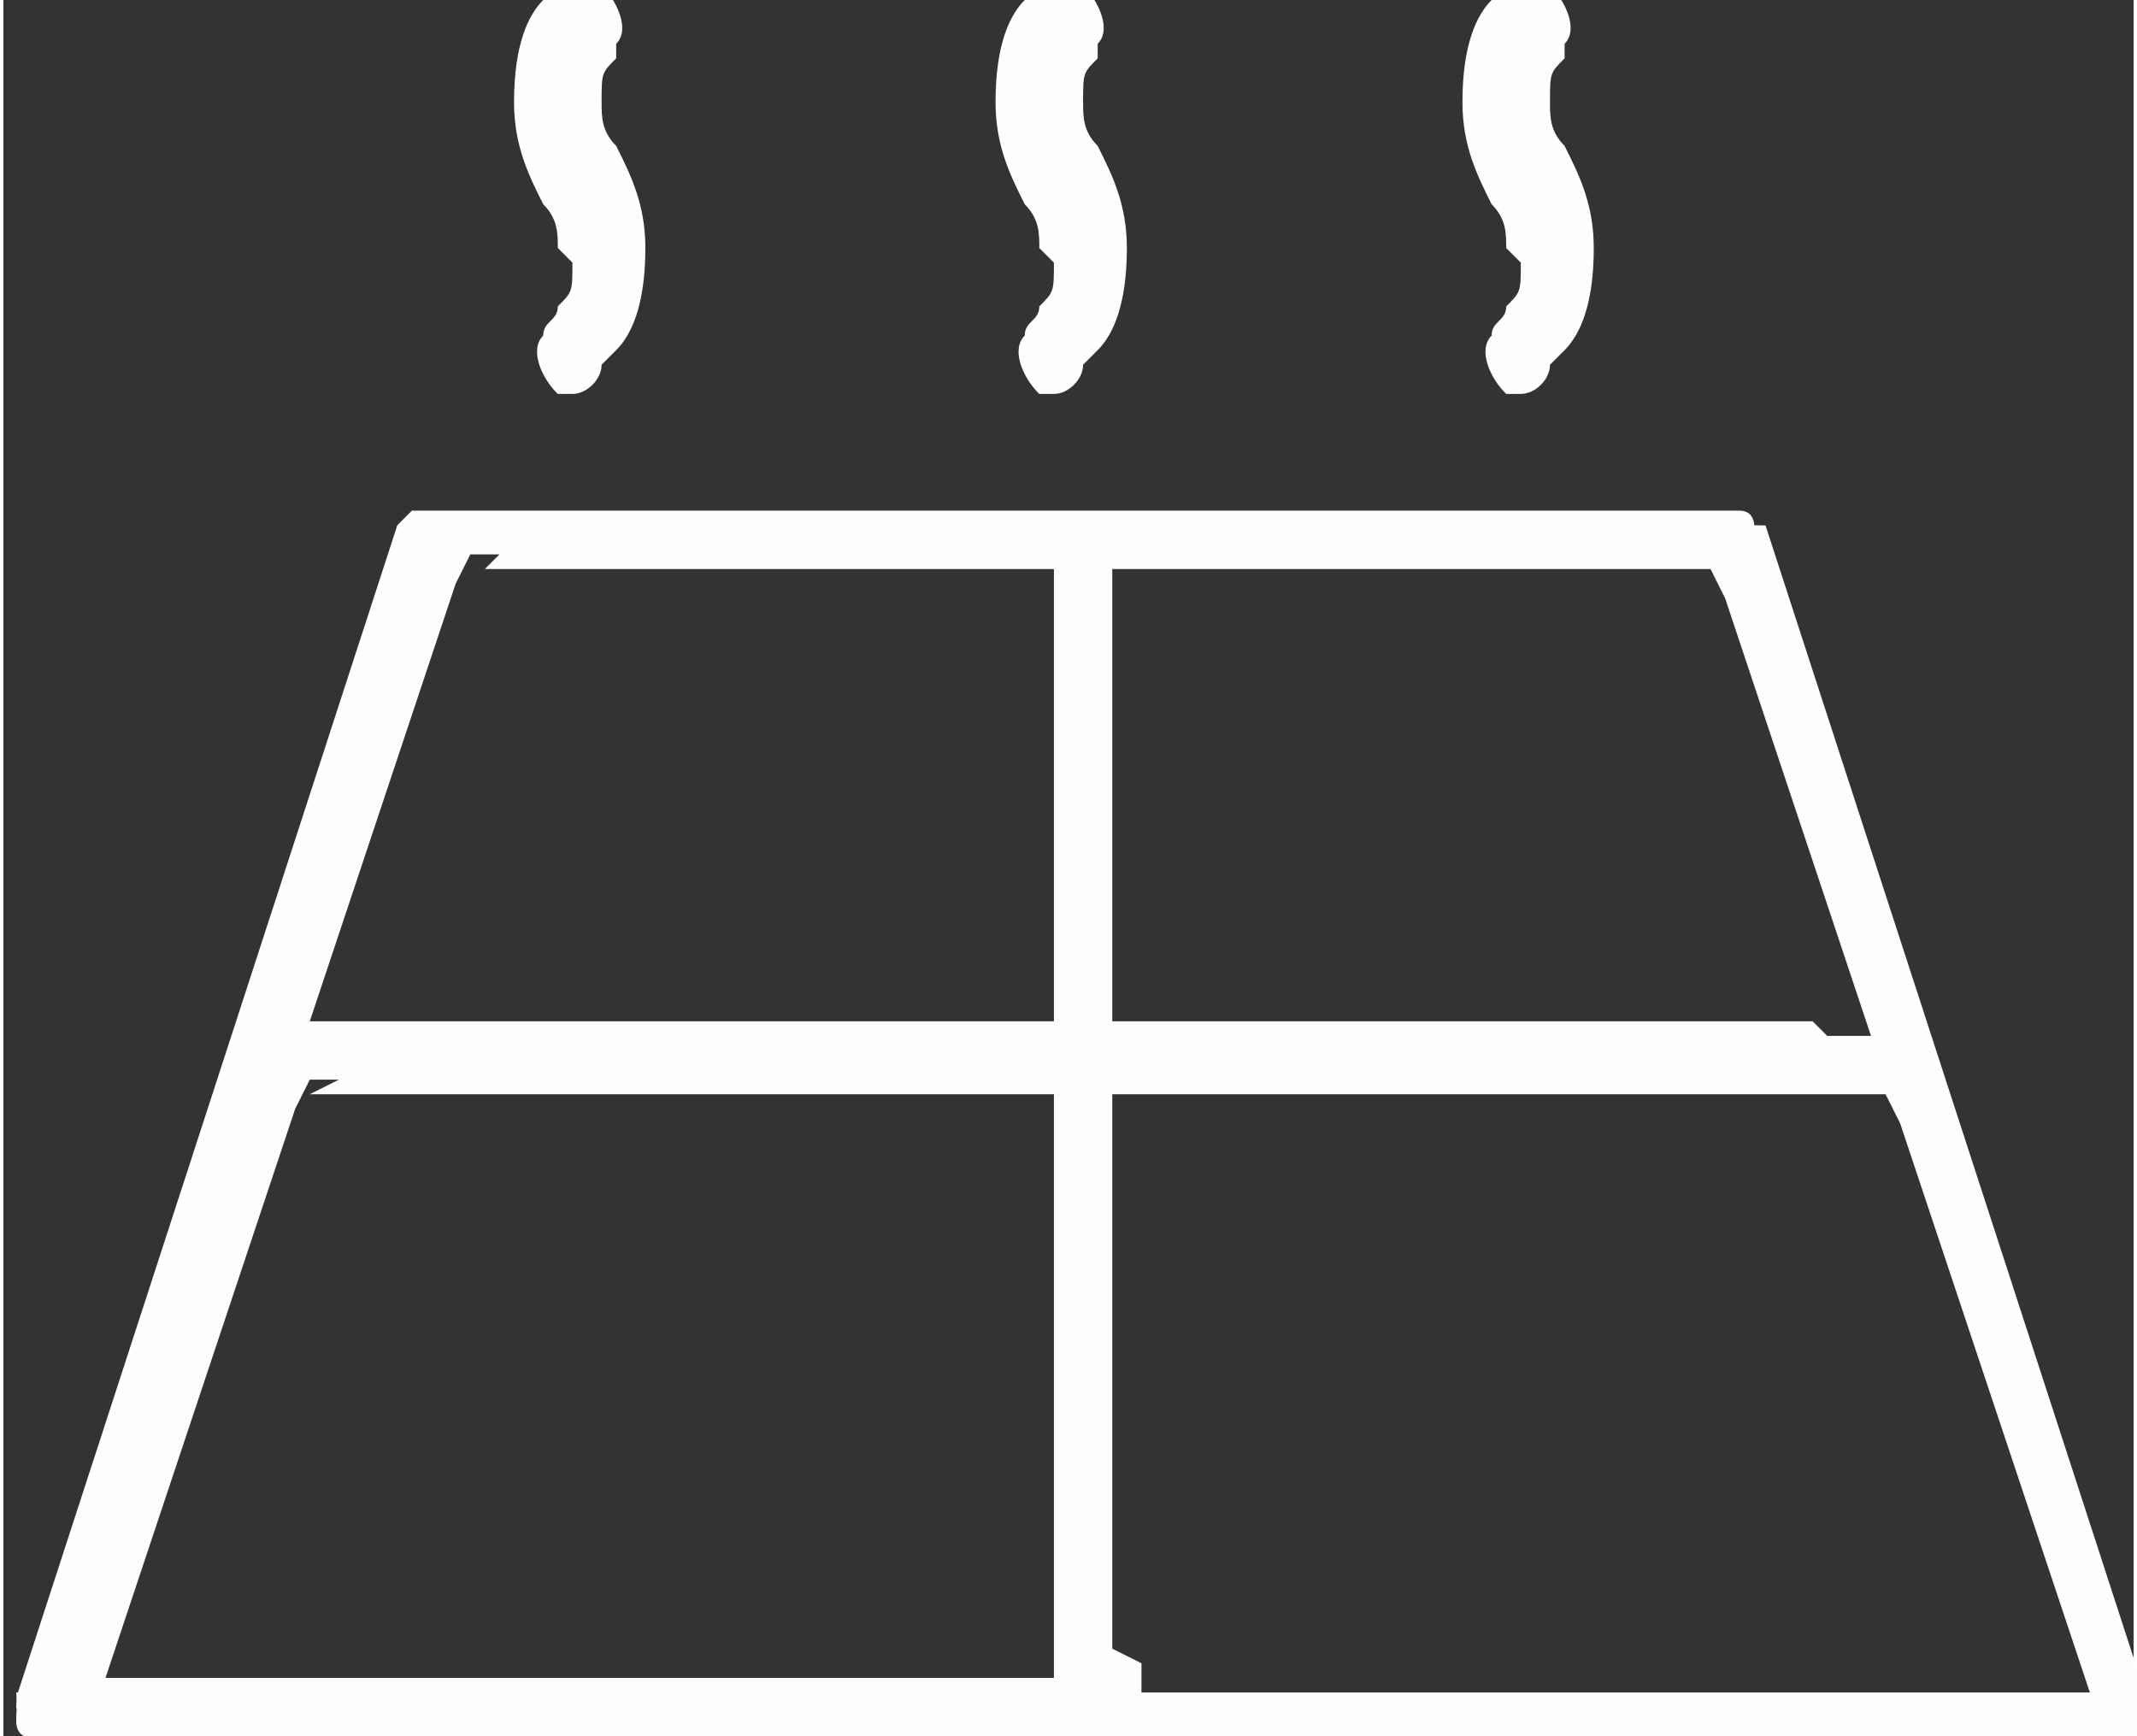 <?xml version="1.0" encoding="UTF-8"?>
<!DOCTYPE svg PUBLIC "-//W3C//DTD SVG 1.1//EN" "http://www.w3.org/Graphics/SVG/1.1/DTD/svg11.dtd">
<!-- Creator: CorelDRAW -->
<svg xmlns="http://www.w3.org/2000/svg" xml:space="preserve" width="48px" height="39px" shape-rendering="geometricPrecision" text-rendering="geometricPrecision" image-rendering="optimizeQuality" fill-rule="evenodd" clip-rule="evenodd"
viewBox="0 0 0.146 0.119"
 xmlns:xlink="http://www.w3.org/1999/xlink">
 <rect x="0" y="0" width="0.146" height="0.119" fill="#333333" stroke="none"/>
 <g id="Слой_x0020_1">
  <path fill="#FEFEFE" d="M0.104 0.018c0,0.002 -0,0.002 -0.001,0.003 -0,0.001 -0.001,0.001 -0.001,0.002 -0.001,0.001 -5.26724e-005,0.003 0.001,0.004 0,0 0.001,0 0.001,0 0.001,0 0.002,-0.001 0.002,-0.002 0,-0 0.001,-0.001 0.001,-0.001 0.001,-0.001 0.002,-0.003 0.002,-0.007 0,-0.003 -0.001,-0.005 -0.002,-0.007 -0.001,-0.001 -0.001,-0.002 -0.001,-0.003 0,-0.002 0,-0.002 0.001,-0.003 0,-0 0,-0 0,-0.001 0.001,-0.001 0,-0.003 -0.001,-0.004 -0.001,-0.001 -0.003,-0 -0.004,0.001 -0,0 -0,0 -0,0 -0.001,0.001 -0.002,0.003 -0.002,0.007 0,0.003 0.001,0.005 0.002,0.007 0.001,0.001 0.001,0.002 0.001,0.003z"/>
  <path fill="#FEFEFE" d="M0.072 0.018c0,0.002 -0,0.002 -0.001,0.003 -0,0.001 -0.001,0.001 -0.001,0.002 -0.001,0.001 -5.09454e-005,0.003 0.001,0.004 0,0 0.001,0 0.001,0 0.001,0 0.002,-0.001 0.002,-0.002 0,-0 0.001,-0.001 0.001,-0.001 0.001,-0.001 0.002,-0.003 0.002,-0.007 0,-0.003 -0.001,-0.005 -0.002,-0.007 -0.001,-0.001 -0.001,-0.002 -0.001,-0.003 0,-0.002 0,-0.002 0.001,-0.003 0,-0 0,-0 0,-0.001 0.001,-0.001 0,-0.003 -0.001,-0.004 -0.001,-0.001 -0.003,-0 -0.004,0.001 -0,0 -0,0 -0,0 -0.001,0.001 -0.002,0.003 -0.002,0.007 0,0.003 0.001,0.005 0.002,0.007 0.001,0.001 0.001,0.002 0.001,0.003z"/>
  <path fill="#FEFEFE" d="M0.039 0.018c0,0.002 -0,0.002 -0.001,0.003 -0,0.001 -0.001,0.001 -0.001,0.002 -0.001,0.001 -5.18089e-005,0.003 0.001,0.004 0,0 0.001,0 0.001,0 0.001,0 0.002,-0.001 0.002,-0.002 0,-0 0.001,-0.001 0.001,-0.001 0.001,-0.001 0.002,-0.003 0.002,-0.007 0,-0.003 -0.001,-0.005 -0.002,-0.007 -0.001,-0.001 -0.001,-0.002 -0.001,-0.003 0,-0.002 0,-0.002 0.001,-0.003 0,-0 0,-0 0,-0.001 0.001,-0.001 0,-0.003 -0.001,-0.004 -0.001,-0.001 -0.003,-0 -0.004,0.001 -0,0 -0,0 -0,0 -0.001,0.001 -0.002,0.003 -0.002,0.007 0,0.003 0.001,0.005 0.002,0.007 0.001,0.001 0.001,0.002 0.001,0.003z"/>
  <path fill="#FEFEFE" d="M0.12 0.036c-0,-0 -0,-0.001 -0.001,-0.001 -0,-0 -0.001,-0 -0.001,-0l-0.089 0c-0,0 -0.001,0 -0.001,0 -0,0 -0.001,0.001 -0.001,0.001l-0.026 0.08c-3.97201e-005,0 -6.90785e-005,0 -8.46212e-005,0 -2.07235e-005,0 -3.19488e-005,0 -3.54027e-005,0l9.49829e-006 0 0 8.72116e-005 -9.49829e-006 0c4.31741e-006,0 4.40375e-005,0 0,0.001 6.9942e-005,0 0,0 0,0.001l4.31741e-006 -2.59044e-006c0,0 0,0.001 0.001,0.001 0,0 0.001,0 0.001,0l0.142 0c0,0 0.001,-8.28942e-005 0.001,-0 0,-0 0.001,-0 0.001,-0.001l4.31741e-006 3.45392e-006c0,-0 0,-0 0,-0.001l2.59044e-006 8.63481e-007c7.16689e-005,-0 0,-0 0,-0.001l-9.49829e-006 0 0 -7.68498e-005 9.49829e-006 0c-3.45392e-006,-9.23925e-005 -1.38157e-005,-0 -3.28123e-005,-0l-8.63481e-007 0c-1.89966e-005,-0 -4.6628e-005,-0 -8.37577e-005,-0l-2.59044e-006 8.63481e-007 -0.026 -0.08zm0.004 0.034l-0.046 0 -0.002 0 0 -0.002 0 -0.027 0 -0.002 0.002 0 0.037 0 0.002 0 0.001 0.002 0.009 0.027 0.001 0.003 -0.003 0zm-0.091 -0.031l0.037 0 0.002 0 0 0.002 0 0.027 0 0.002 -0.002 0 -0.046 0 -0.003 0 0.001 -0.003 0.009 -0.027 0.001 -0.002 0.002 0zm-0.012 0.036l0.049 0 0.002 0 0 0.002 0 0.036 0 0.002 -0.002 0 -0.06 0 -0.003 0 0.001 -0.003 0.012 -0.036 0.001 -0.002 0.002 0zm0.055 0.038l0 -0.036 0 -0.002 0.002 0 0.049 0 0.002 0 0.001 0.002 0.012 0.036 0.001 0.003 -0.003 0 -0.06 0 -0.002 0 0 -0.002z"/>
 </g>
</svg>

